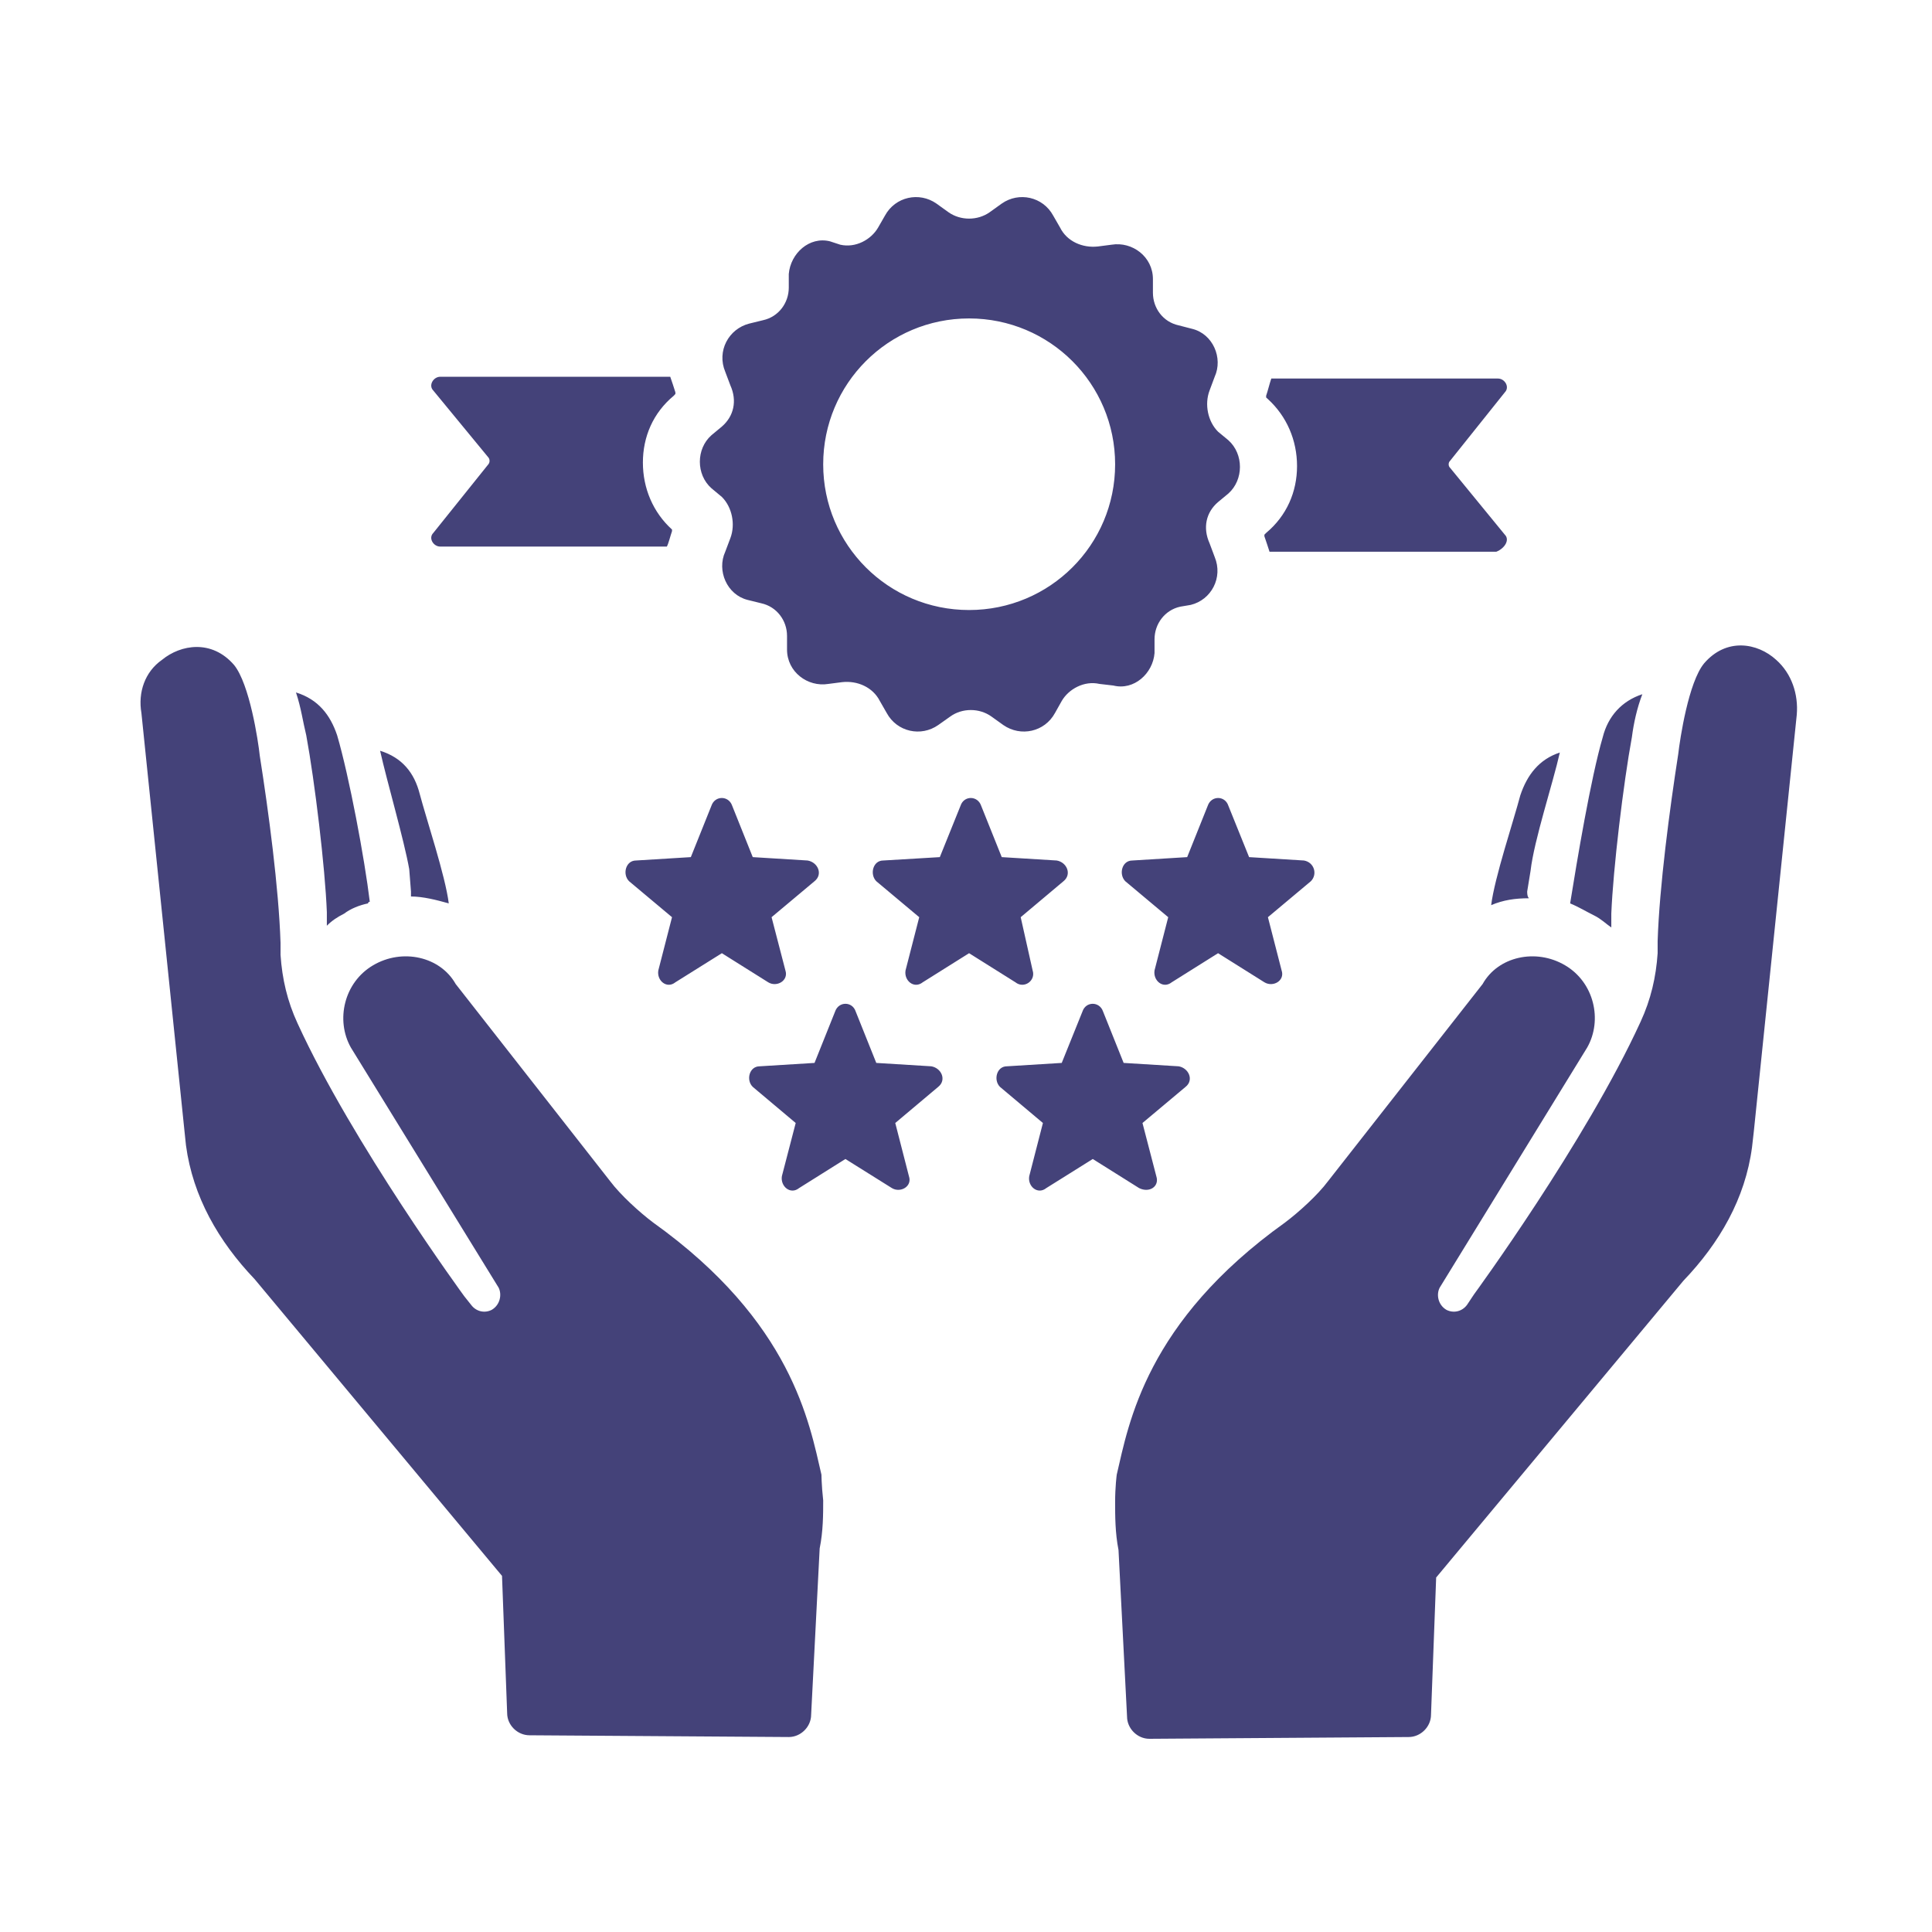 <svg xmlns="http://www.w3.org/2000/svg" xmlns:xlink="http://www.w3.org/1999/xlink" width="375" viewBox="0 0 375 375" height="375" preserveAspectRatio="xMidYMid meet"><defs><clipPath id="clip-0"><path d="M 27 38 L 348.926 38 L 348.926 337.5 L 27 337.5 Z M 27 38 " clip-rule="nonzero"></path></clipPath></defs><g clip-path="url(#clip-0)"><path fill="rgb(26.669%, 25.879%, 47.449%)" d="M 159.781 90.125 C 159.781 105.777 172.426 118.406 188.098 118.406 C 203.77 118.406 216.445 105.777 216.445 90.125 C 216.445 74.469 203.77 61.809 188.098 61.809 C 172.426 61.809 159.781 74.469 159.781 90.125 Z M 163.094 47.496 C 166.09 48.18 169.086 46.5 170.43 44.188 L 171.77 41.852 C 173.77 38.172 178.422 37.176 181.762 39.512 L 184.102 41.195 C 186.441 42.848 189.754 42.848 192.094 41.195 L 194.438 39.512 C 197.773 37.176 202.43 38.172 204.426 41.852 L 205.77 44.188 C 207.082 46.84 210.105 48.18 213.105 47.84 L 215.758 47.496 C 219.785 46.84 223.781 49.836 223.781 54.168 L 223.781 56.82 C 223.781 59.812 225.75 62.496 228.773 63.148 L 231.43 63.836 C 235.426 64.832 237.426 69.48 235.77 73.129 L 234.77 75.809 C 233.77 78.461 234.426 81.797 236.426 83.793 L 238.422 85.445 C 241.422 88.129 241.422 93.117 238.422 95.797 L 236.426 97.449 C 234.086 99.445 233.43 102.441 234.77 105.434 L 235.77 108.113 C 237.426 112.105 235.113 116.441 231.117 117.41 L 229.09 117.754 C 226.094 118.406 224.094 121.09 224.094 124.082 L 224.094 126.762 C 223.781 130.727 220.098 134.062 216.102 133.062 L 213.418 132.75 C 210.449 132.066 207.422 133.746 206.082 136.059 L 204.77 138.395 C 202.77 142.074 198.117 143.07 194.75 140.734 L 192.438 139.078 C 190.098 137.398 186.758 137.398 184.445 139.078 L 182.105 140.734 C 178.766 143.07 174.113 142.074 172.113 138.395 L 170.773 136.059 C 169.43 133.406 166.434 132.066 163.438 132.406 L 160.781 132.75 C 156.758 133.406 152.762 130.41 152.762 126.078 L 152.762 123.426 C 152.762 120.434 150.762 117.754 147.766 117.098 L 145.109 116.441 C 141.113 115.441 139.086 110.766 140.77 107.09 L 141.77 104.438 C 142.77 101.785 142.113 98.449 140.113 96.453 L 138.09 94.77 C 135.09 92.117 135.09 87.129 138.09 84.477 L 140.113 82.797 C 142.426 80.801 143.113 77.805 141.77 74.812 L 140.77 72.16 C 139.086 68.141 141.426 63.836 145.426 62.809 L 148.105 62.152 C 151.105 61.496 153.102 58.816 153.102 55.824 L 153.102 53.172 C 153.445 49.18 157.098 45.844 161.094 46.84 Z M 224.438 228.297 L 221.754 217.973 L 230.117 210.961 C 231.773 209.648 230.746 207.312 228.773 206.969 L 218.098 206.312 L 214.102 196.332 C 213.418 194.336 210.762 194.336 210.105 196.332 L 206.082 206.312 L 195.434 206.969 C 193.438 206.969 192.781 209.648 194.094 210.961 L 202.43 217.973 L 199.773 228.297 C 199.43 230.293 201.43 231.945 203.086 230.605 L 212.105 224.961 L 221.098 230.605 C 223.094 231.605 225.094 230.293 224.438 228.297 Z M 180.762 206.969 L 170.086 206.312 L 166.09 196.332 C 165.434 194.336 162.777 194.336 162.094 196.332 L 158.098 206.312 L 147.449 206.969 C 145.426 206.969 144.766 209.648 146.109 210.961 L 154.445 217.973 L 151.762 228.297 C 151.445 230.293 153.445 231.945 155.102 230.605 L 164.094 224.961 L 173.113 230.605 C 174.77 231.605 177.109 230.293 176.422 228.297 L 173.77 217.973 L 182.105 210.961 C 183.762 209.648 182.762 207.312 180.762 206.969 Z M 253.094 167.023 L 242.449 166.367 L 238.422 156.387 C 237.766 154.391 235.113 154.391 234.426 156.387 L 230.43 166.367 L 219.785 167.023 C 217.758 167.023 217.102 169.703 218.414 171.043 L 226.75 178.027 L 224.094 188.352 C 223.781 190.344 225.75 192 227.434 190.66 L 236.426 185.016 L 245.418 190.66 C 247.102 191.688 249.441 190.344 248.758 188.352 L 246.102 178.027 L 254.438 171.043 C 255.777 169.703 255.094 167.363 253.094 167.023 Z M 200.43 188.352 L 198.117 178.027 L 206.426 171.043 C 208.082 169.703 207.082 167.363 205.113 167.023 L 194.438 166.367 L 190.438 156.387 C 189.754 154.391 187.098 154.391 186.441 156.387 L 182.418 166.367 L 171.43 167.023 C 169.43 167.023 168.773 169.703 170.086 171.043 L 178.422 178.027 L 175.766 188.352 C 175.426 190.344 177.422 192 179.105 190.66 L 188.098 185.016 L 197.09 190.66 C 198.773 192 201.086 190.344 200.43 188.352 Z M 156.758 167.023 L 146.109 166.367 L 142.113 156.387 C 141.426 154.391 138.773 154.391 138.09 156.387 L 134.09 166.367 L 123.445 167.023 C 121.445 167.023 120.762 169.703 122.102 171.043 L 130.438 178.027 L 127.781 188.352 C 127.441 190.344 129.438 192 131.094 190.66 L 140.113 185.016 L 149.105 190.66 C 150.762 191.688 153.102 190.344 152.445 188.352 L 149.762 178.027 L 158.098 171.043 C 159.781 169.703 158.754 167.363 156.758 167.023 Z M 130.438 103.098 L 130.438 102.781 C 126.754 99.445 124.785 94.77 124.785 89.781 C 124.785 84.793 126.754 80.145 130.781 76.809 L 131.094 76.465 L 131.094 76.152 C 130.781 75.125 130.438 74.129 130.094 73.129 L 85.449 73.129 C 84.109 73.129 83.109 74.812 84.109 75.809 L 94.785 88.781 C 95.098 89.125 95.098 89.781 94.785 90.125 L 84.109 103.438 C 83.109 104.438 84.109 106.09 85.449 106.09 L 129.438 106.09 C 129.781 105.434 130.094 104.094 130.438 103.098 Z M 292.086 103.781 L 281.441 90.777 C 281.098 90.465 281.098 89.781 281.441 89.469 L 292.086 76.152 C 293.086 75.125 292.086 73.473 290.746 73.473 L 246.758 73.473 C 246.414 74.469 246.102 75.809 245.758 76.809 L 245.758 77.148 L 246.102 77.465 C 249.754 80.801 251.754 85.445 251.754 90.465 C 251.754 95.453 249.754 100.102 245.758 103.438 L 245.418 103.781 L 245.418 104.094 C 245.758 105.094 246.102 106.09 246.414 107.09 L 290.434 107.09 C 292.086 106.434 293.086 104.777 292.086 103.781 Z M 296.426 173.039 L 297.082 169.02 C 297.77 163.031 301.422 152.055 302.762 146.066 C 298.766 147.375 296.426 150.371 295.086 154.391 C 293.773 159.379 290.09 170.359 289.434 175.691 C 291.773 174.691 294.086 174.352 296.77 174.352 C 296.426 174.008 296.426 173.352 296.426 173.039 Z M 304.762 175.348 C 306.418 176.031 308.074 177.031 309.414 177.688 C 310.758 178.34 311.754 179.34 312.754 180.023 C 312.754 179.027 312.754 178.34 312.754 177.344 C 313.098 168.703 315.094 152.055 316.75 143.07 C 317.094 140.391 317.75 137.398 318.777 134.746 C 314.754 136.059 312.098 139.078 311.098 143.07 C 308.758 151.055 306.102 167.023 304.762 175.348 Z M 330.766 128.758 C 327.742 132.406 326.086 143.387 325.742 146.379 C 324.086 157.043 322.09 172.039 321.746 182.676 C 321.746 183.359 321.746 184.359 321.746 185.016 C 321.434 189.66 320.434 193.996 318.434 198.328 C 307.758 221.652 286.094 251.25 286.094 251.25 L 284.75 253.273 C 283.754 254.613 282.098 254.926 280.754 254.242 C 279.102 253.273 278.758 251.25 279.441 249.938 L 308.074 203.32 C 311.098 197.988 309.414 190.66 303.762 187.352 C 298.082 184.016 290.746 185.668 287.777 191 L 257.75 229.293 C 255.777 231.945 252.098 235.281 249.441 237.277 C 222.438 256.582 219.098 276.227 216.758 286.234 C 216.758 286.234 216.445 288.543 216.445 291.566 C 216.445 294.219 216.445 297.523 217.102 300.859 L 218.758 333.168 C 218.758 335.504 220.754 337.5 223.094 337.5 L 273.418 337.156 C 275.762 337.156 277.758 335.16 277.758 332.824 L 278.758 306.191 L 326.742 248.598 C 333.762 241.27 338.758 232.629 340.07 222.652 L 340.414 219.629 L 348.75 138.738 C 349.094 134.746 347.75 130.727 344.754 128.074 C 341.098 124.738 335.078 123.738 330.766 128.758 Z M 79.77 173.039 C 79.77 173.352 79.77 173.695 79.77 174.008 C 82.109 174.008 84.766 174.691 87.105 175.348 C 86.449 170.016 82.77 159.039 81.453 154.047 C 80.426 150.059 78.113 147.062 73.777 145.723 C 75.117 151.711 78.43 163.031 79.43 168.703 Z M 57.449 134.402 C 58.449 137.398 58.789 140.078 59.445 142.73 C 61.102 151.711 63.102 168.363 63.441 177.031 C 63.441 178.027 63.441 178.684 63.441 179.684 C 64.441 178.684 65.441 178.027 66.781 177.344 C 68.098 176.348 69.781 175.691 71.434 175.348 C 71.434 175.348 71.434 175.035 71.777 175.035 C 70.777 166.707 67.781 150.711 65.441 142.73 C 64.098 138.738 61.758 135.742 57.449 134.402 Z M 159.781 291.223 C 159.781 293.875 159.781 297.211 159.098 300.547 L 157.441 332.824 C 157.441 335.16 155.441 337.156 153.102 337.156 L 102.777 336.816 C 100.438 336.816 98.438 334.848 98.438 332.512 L 97.441 305.879 L 49.426 248.285 C 42.434 240.957 37.438 232.289 36.098 222.309 L 35.781 219.285 L 27.449 138.395 C 26.762 134.402 28.105 130.41 31.445 128.074 C 35.098 125.078 41.121 124.082 45.43 129.07 C 48.43 132.75 50.113 143.727 50.426 146.723 C 52.109 157.387 54.109 172.355 54.453 183.02 C 54.453 183.672 54.453 184.672 54.453 185.355 C 54.766 190.004 55.766 194.336 57.762 198.645 C 68.438 221.965 90.105 251.59 90.105 251.59 L 91.445 253.273 C 92.445 254.613 94.102 254.926 95.441 254.242 C 97.098 253.273 97.441 251.25 96.785 249.938 L 68.098 203.32 C 65.098 197.988 66.781 190.66 72.434 187.352 C 78.113 184.016 85.449 185.668 88.449 191 L 118.449 229.293 C 120.445 231.945 124.102 235.281 126.754 237.277 C 153.758 256.582 157.098 276.227 159.441 286.234 C 159.441 285.891 159.441 288.23 159.781 291.223 " fill-opacity="1" fill-rule="nonzero"></path></g></svg>
